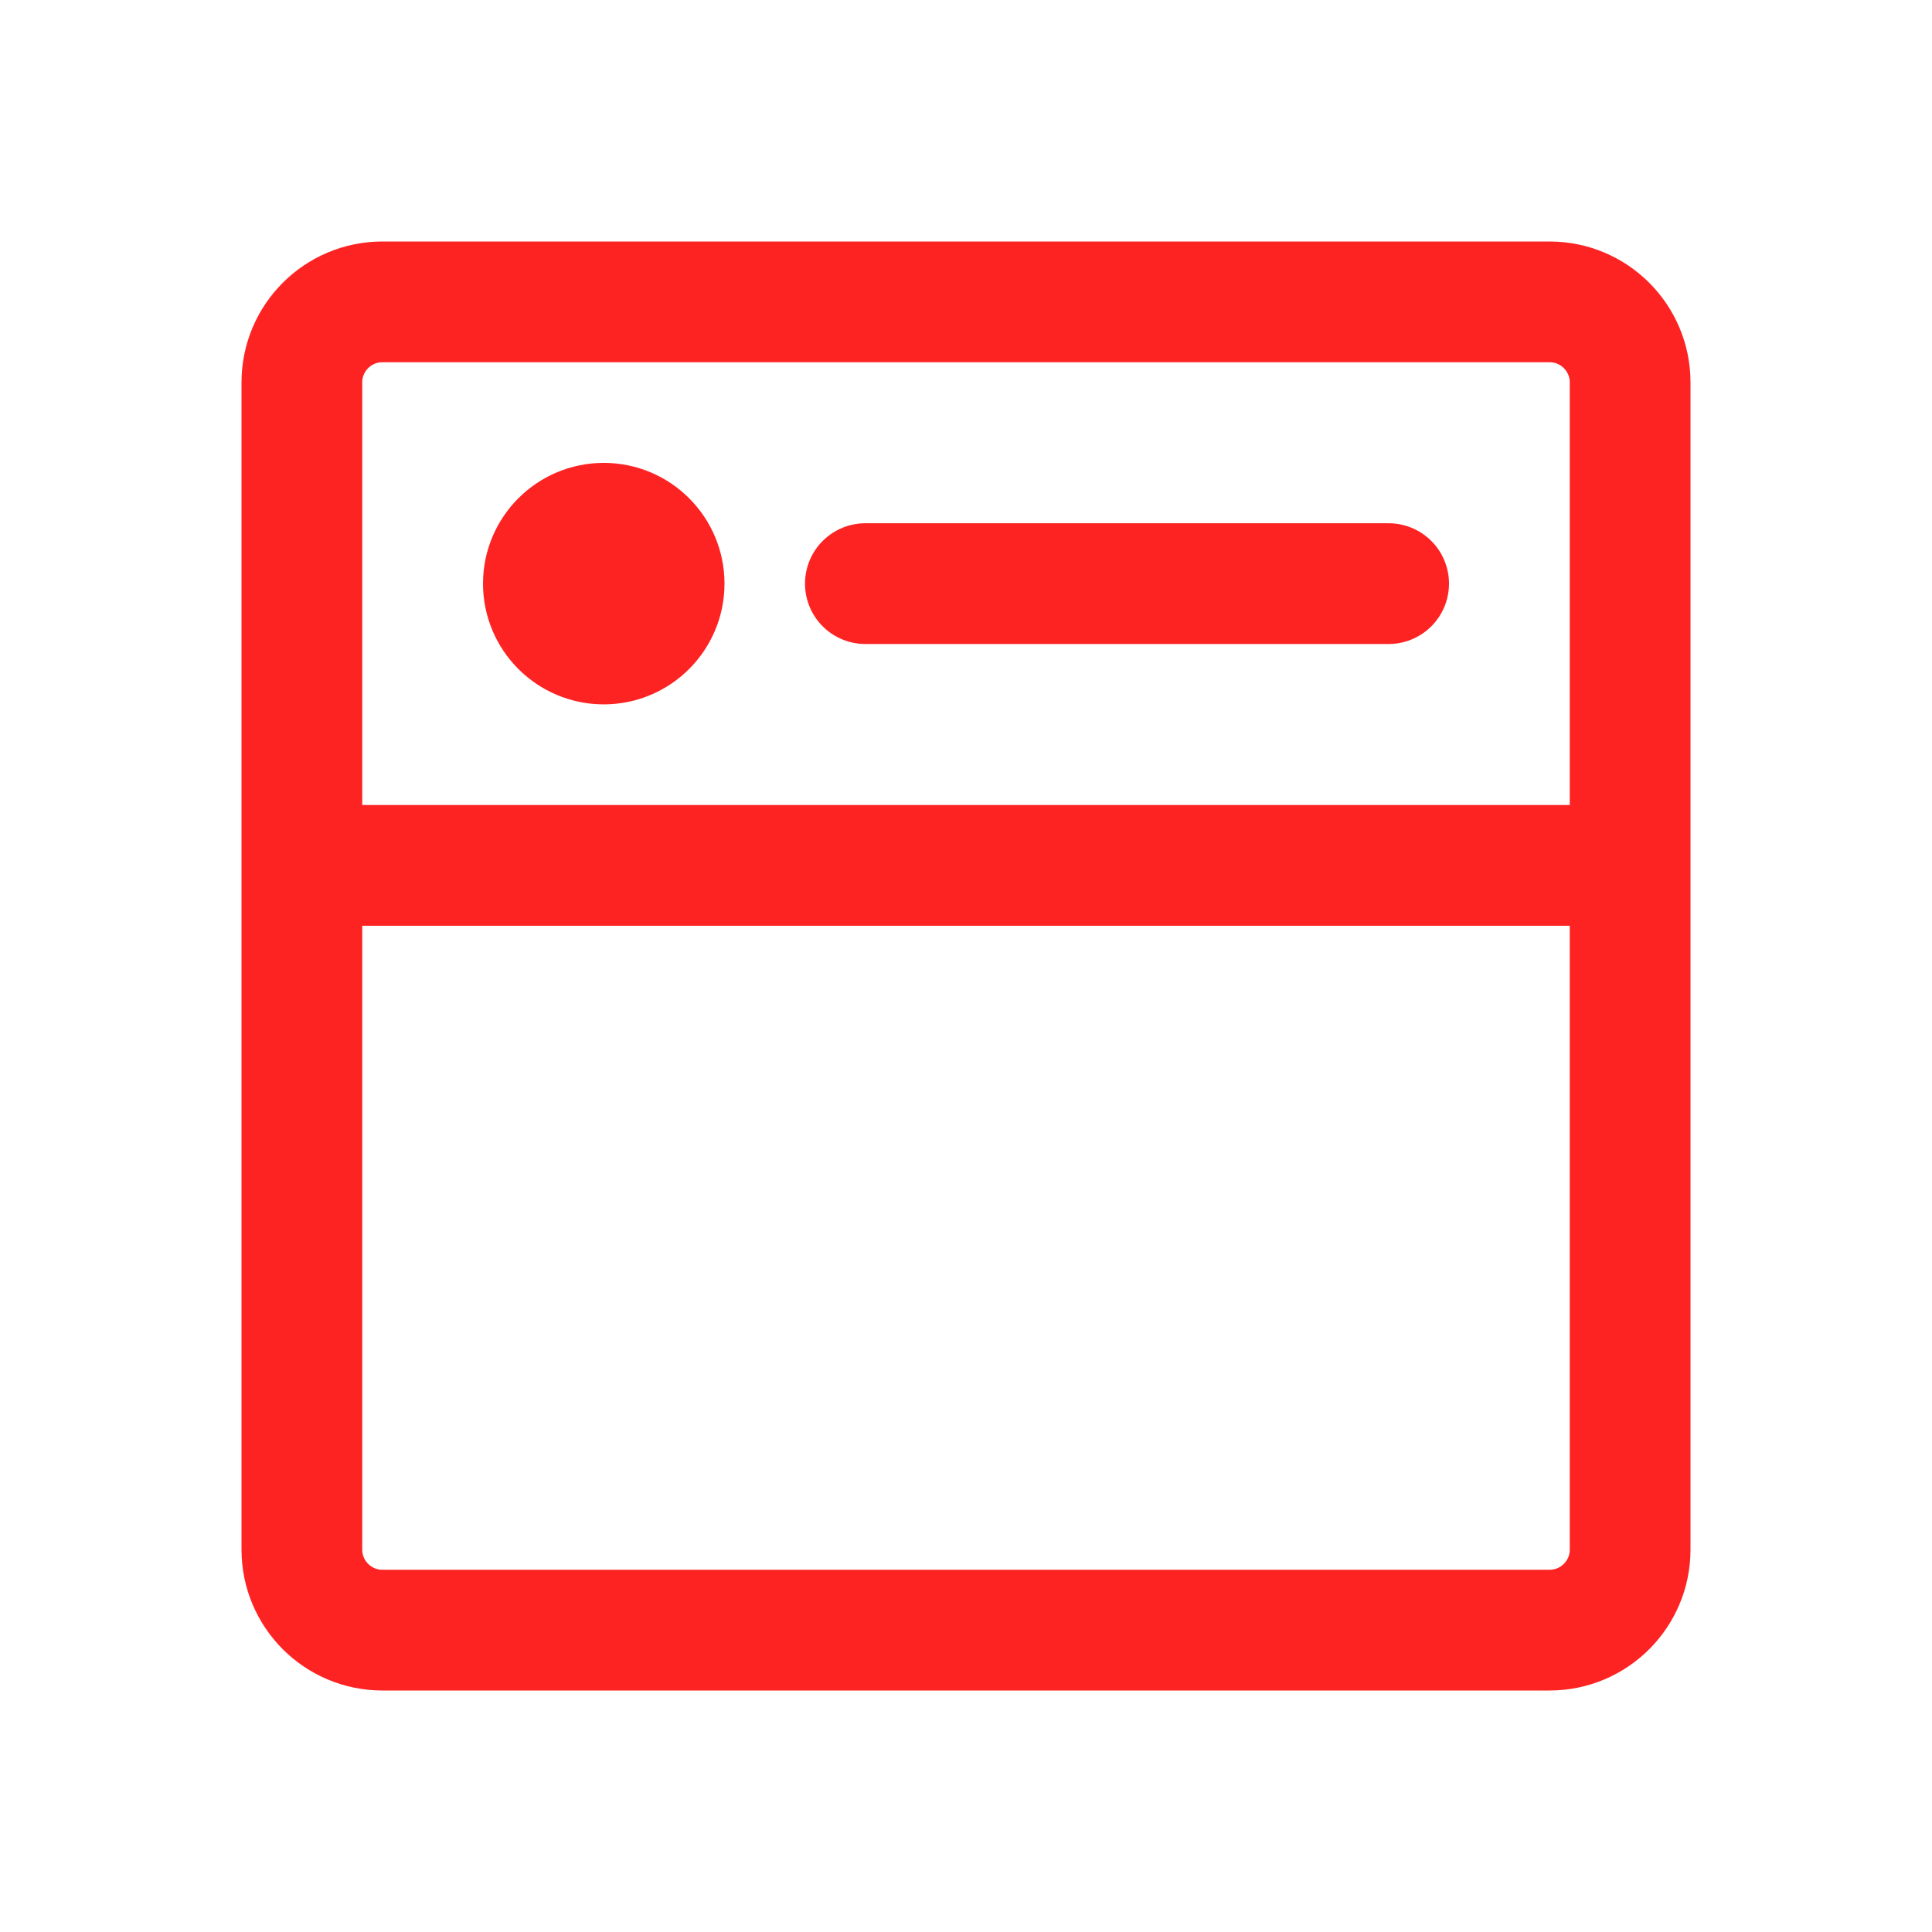 <svg width="24" height="24" viewBox="0 0 24 24" fill="none" xmlns="http://www.w3.org/2000/svg">
<path d="M3.75 10.75V4.75C3.75 4.198 4.198 3.75 4.75 3.75H19.25C19.802 3.75 20.25 4.198 20.25 4.75V10.75M3.75 10.75V19.25C3.75 19.802 4.198 20.25 4.75 20.25H19.25C19.802 20.25 20.25 19.802 20.25 19.25V10.75M3.75 10.75H20.25M10.75 7.25H17.25M8.25 7.25C8.25 7.664 7.914 8 7.5 8C7.086 8 6.75 7.664 6.75 7.25C6.75 6.836 7.086 6.5 7.5 6.5C7.914 6.5 8.25 6.836 8.25 7.25Z" stroke="#FE2323" stroke-width="1.5" stroke-linecap="round" stroke-linejoin="round"/>
</svg>
